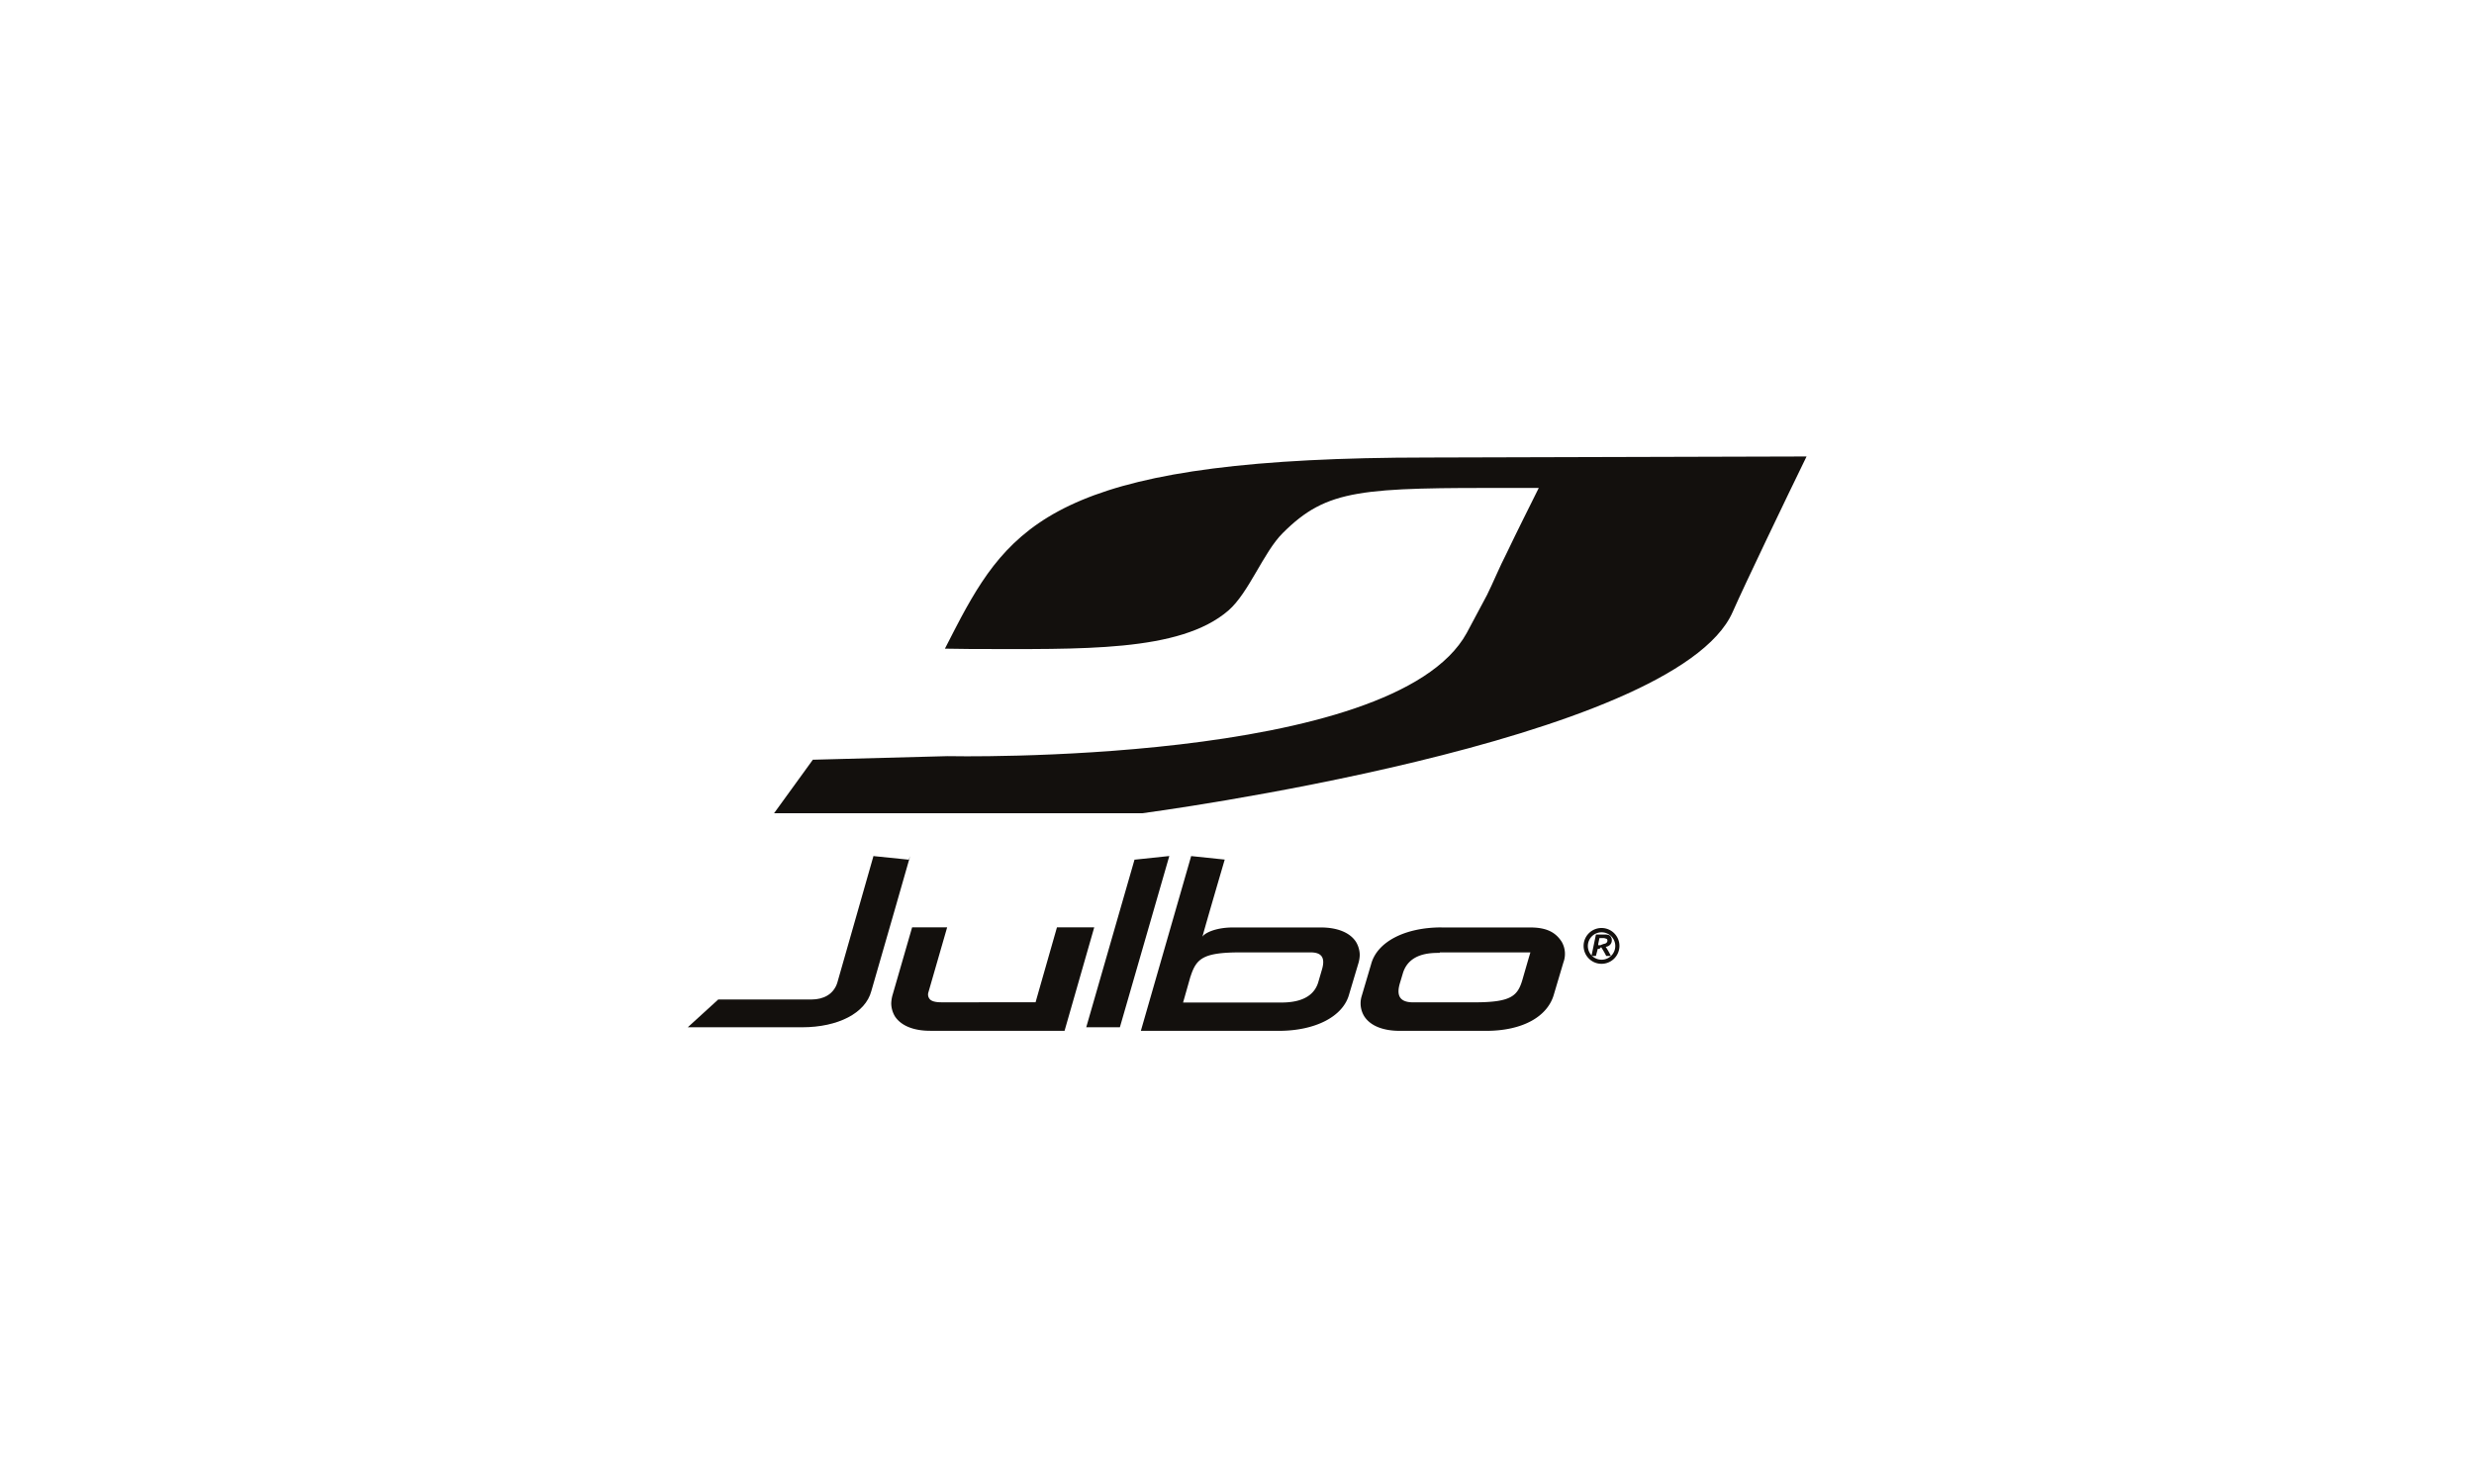 <svg id="Livello_2" data-name="Livello 2" xmlns="http://www.w3.org/2000/svg" viewBox="0 0 500 300"><defs><style>.cls-1{fill:#13100d;}</style></defs><path class="cls-1" d="M164.28,153.58l-7.84,10.82h74.43s107.66-14.21,119.3-40.67c2.44-5.54,11-23.38,14.94-31.45l-76.37.21c-71.89,0-83.68,12.21-94.51,32.34,0,0-2.43,4.62-3.26,6.3,1.11,0,5.28.07,5.28.07,22.35,0,42.17.7,52-7.77,4.16-3.6,7.1-11.8,11-15.67,9-9,15.86-9.16,47.15-9.12.5,0,4.16,0,4.59,0-1.7,3.42-4.5,9-6.46,13.12-1.51,2.94-2.81,6.13-4,8.52,0,0-4.1,7.68-4.1,7.68-14.72,26.89-104.94,24.9-104.94,24.9l-27.11.72Z"/><polygon class="cls-1" points="229.29 173.78 219.53 207.67 226.33 207.67 236.32 173.05 229.39 173.78 229.29 173.78"/><path class="cls-1" d="M240.6,197.43c1.18-3.63,2.46-4.9,10.15-4.9h14.12c2.16,0,3,1,2.33,3.37,0,0-.81,2.77-.81,2.77-1.3,4.05-6.11,4-7.92,4H239.1c.16-.53,1.5-5.28,1.5-5.28Zm.14-24.38-10.17,35.34h27.89c7.38,0,13-2.9,14.2-7.38l1.93-6.46a6.82,6.82,0,0,0,.22-1.51,5.34,5.34,0,0,0-.76-2.63c-1.22-1.89-3.76-2.92-7.14-2.92H249.23c-3.63,0-5.83,1.17-6.22,1.89.75-2.81,4.51-15.61,4.51-15.61l-6.9-.72Z"/><path class="cls-1" d="M176.72,173.05h-.19s-5.25,18.44-7.33,25.68c-.78,2.34-2.86,3.31-5.12,3.32H145.16L139,207.67l23.09,0c7.3,0,12.82-2.87,14-7.3,0,0,0,0,4.85-16.82l3-10.48-.28.72-7.05-.72Z"/><path class="cls-1" d="M213.61,187.48s-4.24,14.84-4.32,15.14H190.2c-1,0-2-.17-2.37-.74a1.4,1.4,0,0,1-.22-1.2l3.81-13.21h-7.08l-4,13.84a7.35,7.35,0,0,0-.22,1.52,5.23,5.23,0,0,0,.75,2.64c1.23,1.88,3.77,2.92,7.15,2.91h27.13l6-20.92h-7.56Z"/><path class="cls-1" d="M291,192.53h18.3c-.17.51-1.53,5.24-1.53,5.24-1,3.6-2.26,4.86-9.9,4.86H285.59c-3.14,0-3.29-1.87-2.63-4,0,0,.6-2,.6-2,1.3-4,5.62-4,7.41-4Zm.34-5.05c-7.4,0-13,2.91-14.22,7.39l-1.91,6.46a5,5,0,0,0,.52,4.14c1.22,1.89,3.76,2.92,7.15,2.92h17.49c7.38,0,12.43-2.9,13.68-7.38,0,0,0,0,1.92-6.46a4.89,4.89,0,0,0-.34-4.15c-1.27-2-3.16-2.91-6.41-2.91H291.31Z"/><path class="cls-1" d="M323,191.08h.47a3.65,3.65,0,0,1,.92-.32.77.77,0,0,0,.35-.25.57.57,0,0,0,.12-.38.37.37,0,0,0-.17-.34,4.25,4.25,0,0,0-.5-.15h-.94l-.25,1.2Zm-.49,2.17h-.87l.9-4.33h1.81a2.64,2.64,0,0,1,.78.1.85.85,0,0,1,.44.38,1.16,1.16,0,0,1,.18.66,1.25,1.25,0,0,1-.34.91,1.35,1.35,0,0,1-.9.43,14.27,14.27,0,0,1,1.05,1.85h-.94a18.47,18.47,0,0,0-1-1.74c-.08-.06-.36.3-.36.3h-.35l-.36,1.39Z"/><path class="cls-1" d="M323.69,188.47a2.77,2.77,0,1,0,2.76,2.76,2.77,2.77,0,0,0-2.76-2.76Zm0,6.37a3.62,3.62,0,1,1,3.6-3.61,3.62,3.62,0,0,1-3.6,3.61Z"/></svg>